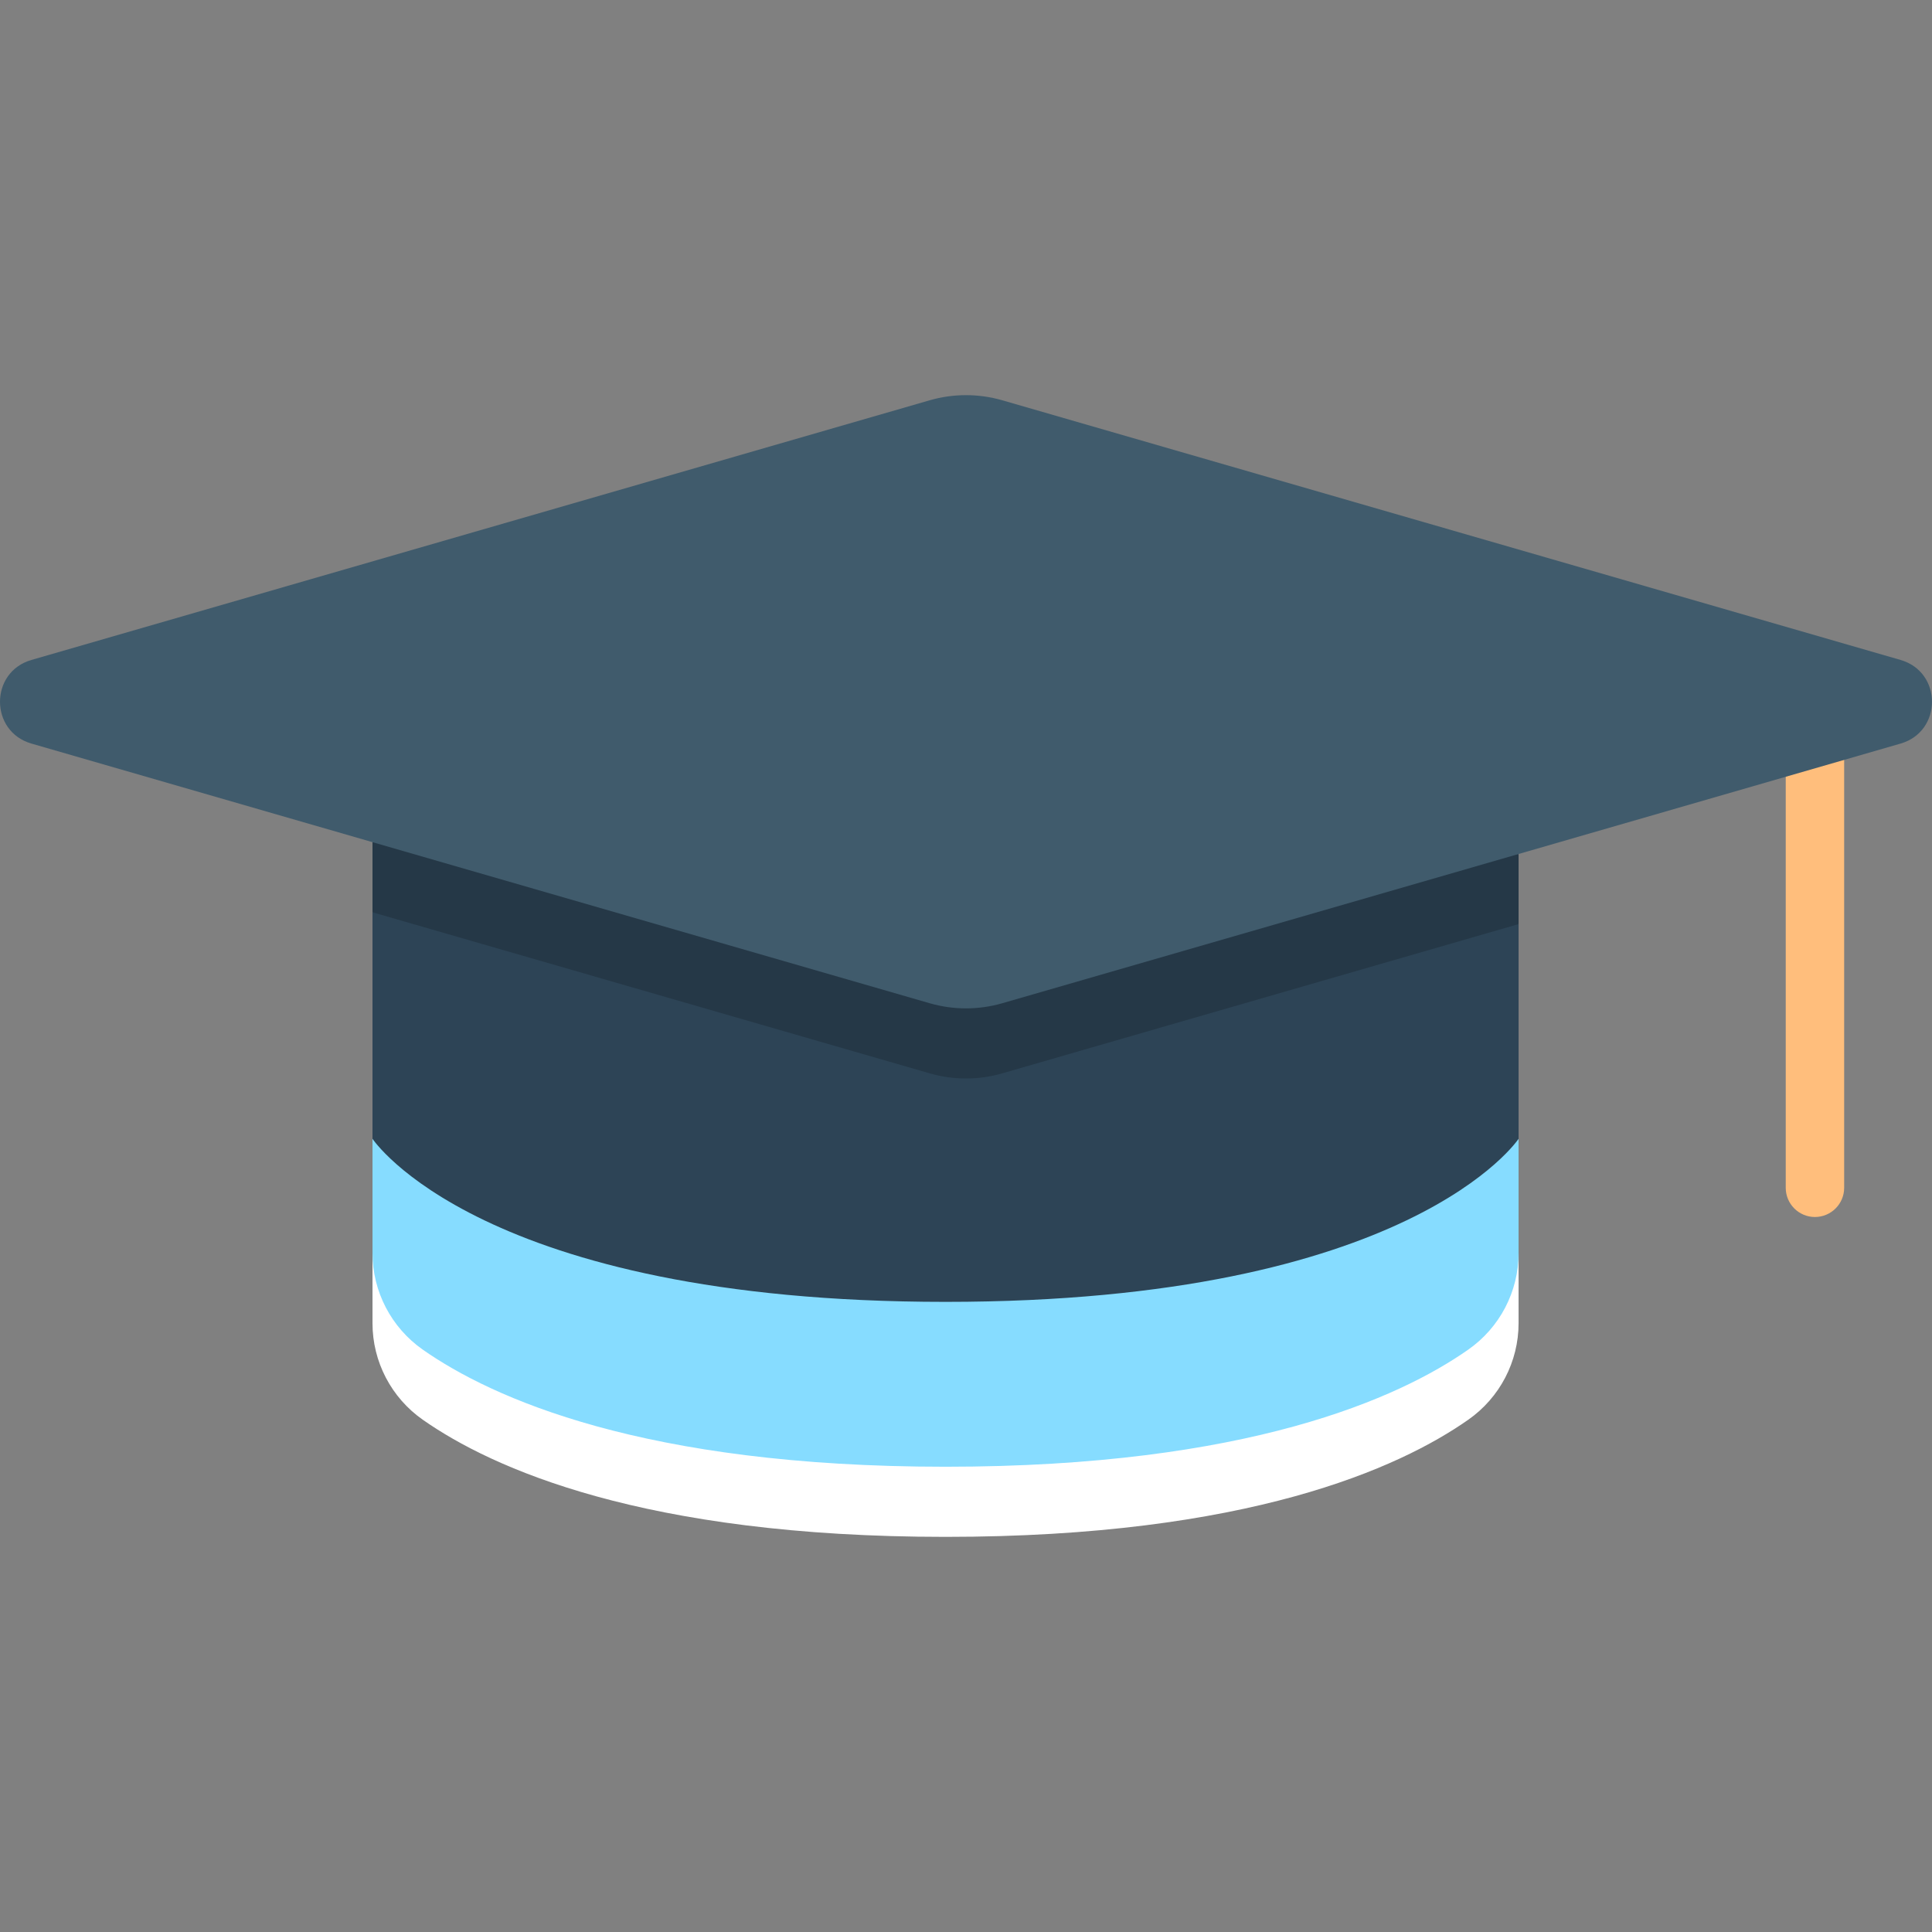 <svg width="71" height="71" viewBox="0 0 71 71" fill="none" xmlns="http://www.w3.org/2000/svg">
<rect x="0" y="0" width="71" height="71" fill="#808080" stroke="none"/>
<g clip-path="url(#clip0)">
<path d="M34.167 38.157L14.89 32.584L13.689 33.526V42.186C13.689 43.6 14.38 44.924 15.539 45.735C18.071 47.507 23.632 50.037 34.747 50.037C45.862 50.037 51.424 47.507 53.957 45.734C55.116 44.923 55.807 43.6 55.807 42.185V33.96L54.451 33.064C46.505 35.361 39.908 37.268 36.831 38.157C35.961 38.409 35.038 38.409 34.167 38.157Z" fill="#2D4456"/>
<path d="M66.698 44.724C66.105 44.724 65.625 44.243 65.625 43.65V25.84C65.625 25.247 66.105 24.767 66.698 24.767C67.291 24.767 67.772 25.247 67.772 25.84V43.65C67.772 44.243 67.291 44.724 66.698 44.724Z" fill="#FFBE7C"/>
<path d="M13.689 30.949V33.526L34.167 39.445C35.038 39.697 35.962 39.697 36.832 39.445L55.807 33.96V31.384L13.689 30.949Z" fill="#253847"/>
<path d="M34.747 47.843C17.639 47.843 13.689 41.85 13.689 41.85V47.339C13.689 48.754 14.38 50.077 15.539 50.888C18.071 52.66 23.632 55.19 34.747 55.19C45.862 55.19 51.424 52.66 53.956 50.888C55.115 50.077 55.807 48.753 55.807 47.339V41.85C55.807 41.85 51.854 47.843 34.747 47.843Z" fill="#86DCFF"/>
<path d="M53.956 49.599C51.424 51.372 45.862 53.902 34.747 53.902C23.632 53.902 18.071 51.372 15.539 49.6C14.38 48.788 13.689 47.465 13.689 46.051V48.628C13.689 50.042 14.38 51.365 15.539 52.176C18.071 53.949 23.632 56.479 34.747 56.479C45.862 56.479 51.424 53.949 53.956 52.176C55.115 51.365 55.807 50.042 55.807 48.627V46.05C55.807 47.465 55.116 48.788 53.956 49.599Z" fill="white"/>
<path d="M1.155 24.253L34.167 14.71C35.038 14.459 35.962 14.459 36.832 14.71L69.845 24.253C71.385 24.698 71.385 26.881 69.845 27.326L36.832 36.869C35.962 37.12 35.038 37.12 34.167 36.869L1.155 27.326C-0.385 26.88 -0.385 24.698 1.155 24.253Z" fill="#405B6C"/>
</g>
<defs>
<clipPath id="clip0">
<rect width="71" height="71" fill="white"/>
</clipPath>
</defs>
</svg>
